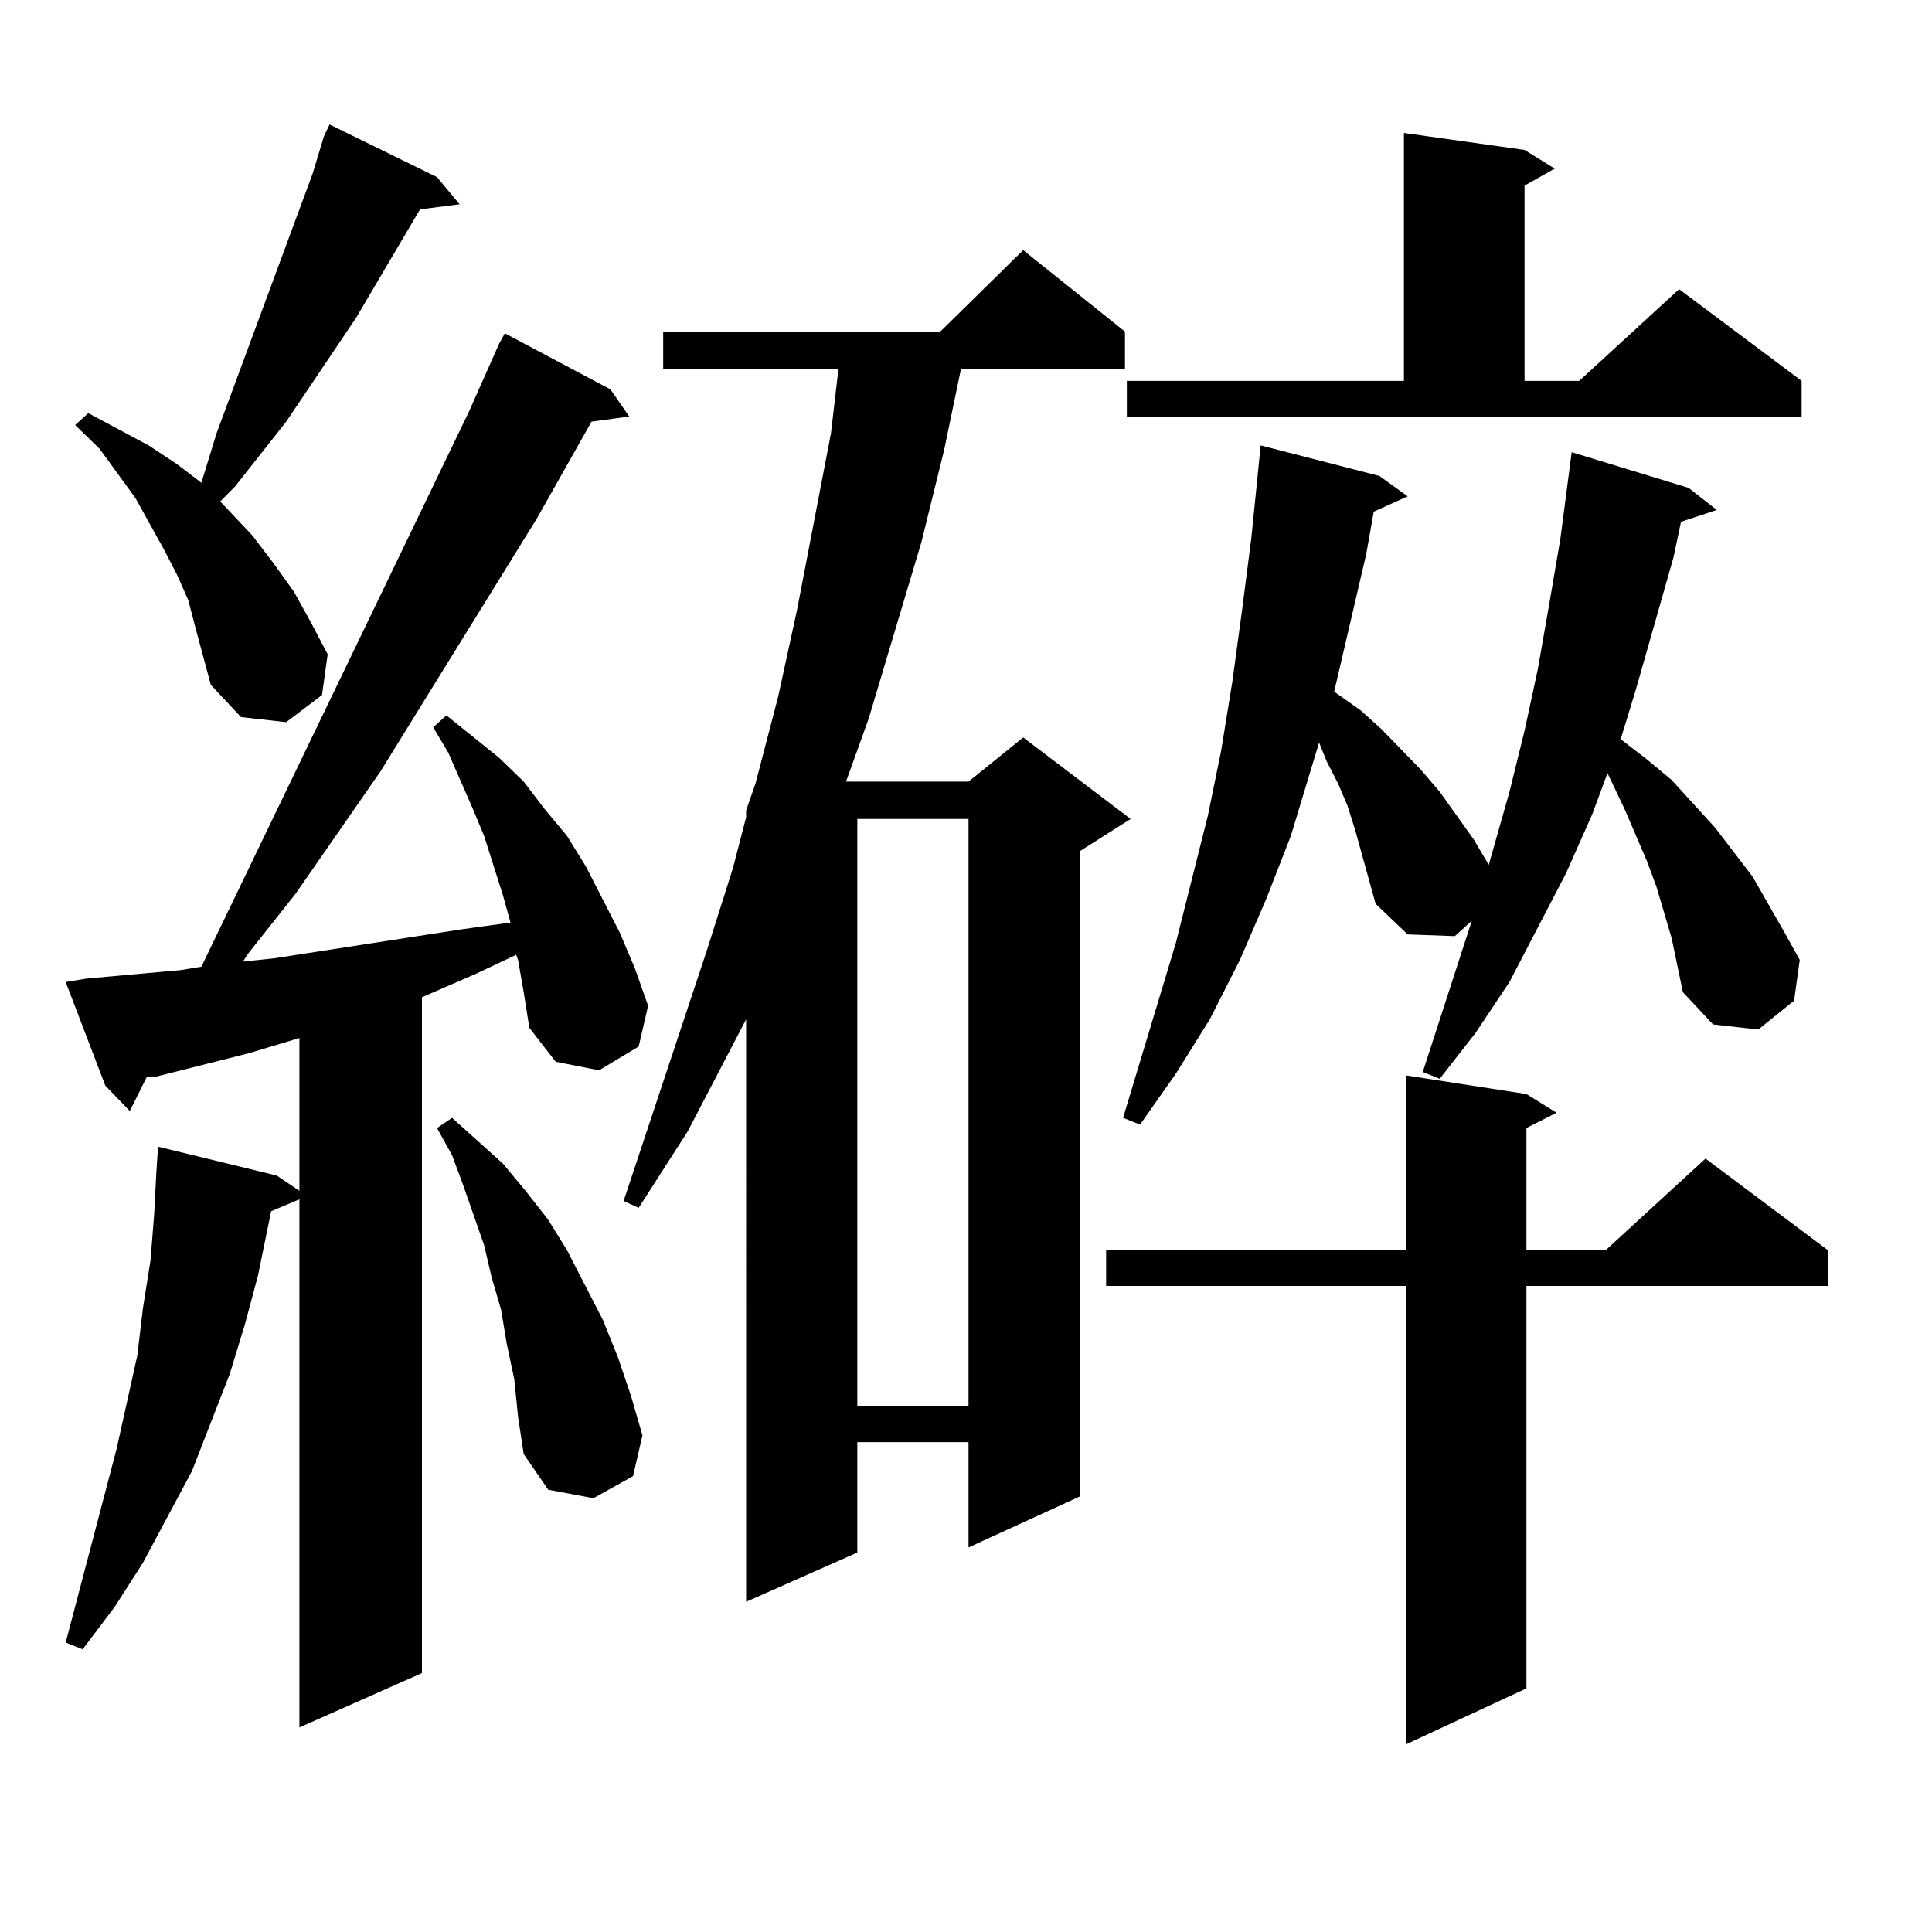 <?xml version="1.0" encoding="utf-8"?>
<!-- Generator: Adobe Illustrator 16.0.0, SVG Export Plug-In . SVG Version: 6.00 Build 0)  -->
<!DOCTYPE svg PUBLIC "-//W3C//DTD SVG 1.1//EN" "http://www.w3.org/Graphics/SVG/1.1/DTD/svg11.dtd">
<svg version="1.1" id="图层_1" xmlns="http://www.w3.org/2000/svg" xmlns:xlink="http://www.w3.org/1999/xlink" x="0px" y="0px"
	 width="1000px" height="1000px" viewBox="0 0 1000 1000" enable-background="new 0 0 1000 1000" xml:space="preserve">
<path d="M268.14,496.848l-0.976-2.637l-20.487,9.668l-28.292,12.305v349.805l-63.413,28.125v-273.34l-14.634,6.152l-6.829,33.398
	l-6.829,25.488l-7.805,25.488l-19.512,50.098l-12.683,23.73l-12.683,23.73l-14.634,22.852l-16.585,21.973l-8.78-3.516L60.34,749.973
	l10.731-48.34l2.927-24.609l3.902-24.609l1.951-24.609l0.976-19.336l0.976-14.941l61.462,14.941l11.707,7.91v-79.102l-26.341,7.91
	l-48.779,12.305h-3.902l-8.78,17.578l-12.683-13.184l-20.487-53.613l10.731-1.758l48.779-4.395l10.731-1.758l138.533-287.402
	l15.609-35.156l2.927-5.273l54.633,29.004l9.756,14.063l-19.512,2.637l-28.292,50.098l-80.974,130.957l-43.901,63.281l-24.39,30.762
	l-2.927,4.395l16.585-1.758l96.583-14.941l25.365-3.516l-3.902-14.063l-9.756-30.762l-5.854-14.063l-12.683-29.004l-7.805-13.184
	l6.829-6.152l27.316,21.973l12.683,12.305l10.731,14.063l11.707,14.063l9.756,15.82l17.561,34.277l7.805,18.457l6.829,19.336
	l-4.878,21.094l-20.487,12.305l-22.438-4.395l-13.658-17.578l-2.927-18.457L268.14,496.848z M101.314,325.461l-3.902-14.941
	l-5.854-13.184l-6.829-13.184l-14.634-26.367L51.56,232.297l-12.683-12.305l6.829-6.152l31.219,16.699l14.634,9.668l12.683,9.668
	l7.805-25.488l49.755-134.473l5.854-19.336l2.927-6.152l55.608,27.246l11.707,14.063l-20.487,2.637l-33.17,56.25l-36.097,53.613
	l-26.341,33.398l-7.805,7.91l16.585,17.578l10.731,14.063l10.731,14.941l8.78,15.82l8.78,16.699l-2.927,21.094l-18.536,14.063
	l-23.414-2.637l-15.609-16.699L101.314,325.461z M266.188,713.938l-3.902-18.457l-2.927-17.578l-4.878-16.699l-3.902-16.699
	l-10.731-30.762l-5.854-15.82l-7.805-14.063l7.805-5.273l26.341,23.73l11.707,14.063l11.707,14.941l9.756,15.82l18.536,36.035
	l7.805,19.336l6.829,20.215l5.854,20.215l-4.878,21.094l-20.487,11.426l-23.414-4.395l-12.683-18.457l-2.927-19.336L266.188,713.938
	z M582.278,171.652v19.336h-84.876l-8.78,42.188l-11.707,47.461l-27.316,91.406l-11.707,32.52h63.413l28.292-22.852l55.608,42.188
	l-26.341,16.699v333.984l-57.56,26.367v-54.492h-57.56v57.129l-57.56,25.488V527.609l-30.243,58.008l-25.365,39.551l-7.805-3.516
	l42.926-129.199l13.658-43.066l6.829-26.367v-3.516l4.878-14.063l11.707-44.824l9.756-44.824l17.561-91.406l3.902-33.398H343.26
	v-19.336h143.411l42.926-42.188L582.278,171.652z M443.745,423.898V728h57.56V423.898H443.745z M790.078,566.281l15.609,9.668
	l-15.609,7.91v63.281h40.975l51.706-47.461l63.413,47.461v18.457H790.078v208.301l-62.438,29.004V665.598H572.522v-18.457h155.118
	v-90.527L790.078,566.281z M865.198,485.422l-7.805-26.367l-4.878-13.184l-11.707-27.246l-8.78-18.457l-7.805,21.094l-13.658,30.762
	l-29.268,56.25l-17.561,26.367l-18.536,23.73l-8.78-3.516l25.365-78.223l-8.78,7.91l-24.39-0.879l-16.585-15.82L701.3,429.172
	l-3.902-12.305l-4.878-11.426l-5.854-11.426l-3.902-9.668l-14.634,48.34l-12.683,32.52l-13.658,31.641l-15.609,30.762
	l-17.561,28.125l-18.536,26.367l-8.78-3.516l27.316-90.527l16.585-65.918l6.829-33.398l5.854-36.035l4.878-36.035l4.878-37.793
	l4.878-48.34l61.462,15.82l14.634,10.547l-17.561,7.91l-3.902,21.973l-16.585,71.191l13.658,9.668l10.731,9.668l20.487,21.094
	l9.756,11.426l17.561,24.609l7.805,13.184l10.731-37.793l7.805-31.641l6.829-31.641l5.854-33.398l5.854-34.277l3.902-29.883
	l1.951-14.941l60.486,18.457l14.634,11.426l-18.536,6.152l-3.902,18.457l-19.512,68.555l-7.805,25.488l13.658,10.547l12.683,10.547
	l22.438,24.609l19.512,25.488l16.585,29.004l7.805,14.063l-2.927,21.094l-18.536,14.941l-23.414-2.637l-15.609-16.699l-2.927-14.063
	L865.198,485.422z M583.254,197.141h143.411V68.82l62.438,8.789l15.609,9.668l-15.609,8.789v101.074h28.292l51.706-47.461
	l63.413,47.461v18.457h-349.26V197.141z"/>
</svg>
